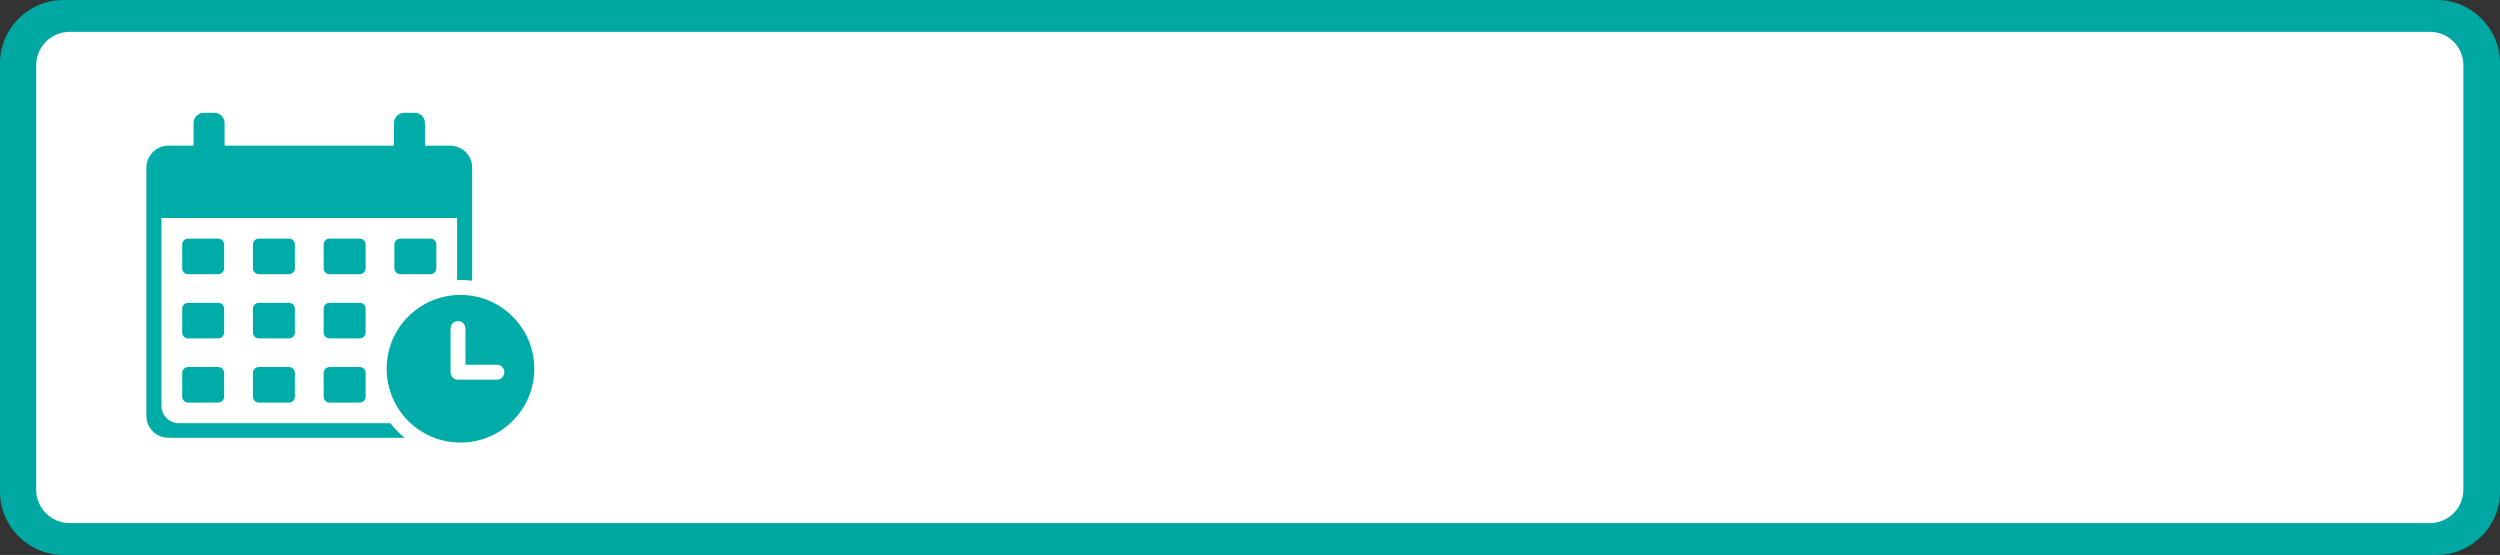 <?xml version="1.0" encoding="UTF-8"?>
<!DOCTYPE svg PUBLIC '-//W3C//DTD SVG 1.0//EN'
          'http://www.w3.org/TR/2001/REC-SVG-20010904/DTD/svg10.dtd'>
<svg height="1289.0" overflow="hidden" preserveAspectRatio="xMidYMid meet" version="1.0" viewBox="0.0 0.0 5807.0 1289.0" width="5807.0" xmlns="http://www.w3.org/2000/svg" xmlns:xlink="http://www.w3.org/1999/xlink" zoomAndPan="magnify"
><rect x="0.0" y="0.0" width="5807.0" height="1289.0" fill="#333333" stroke="none"/><defs
  ><clipPath id="a"
    ><path d="M4644 -7048H10451V-5759H4644z"
    /></clipPath
  ></defs
  ><g clip-path="url(#a)" fill-rule="evenodd" transform="translate(-4644 7048)"
  ><g id="change1_1"
    ><path d="M4644-6900.59C4644-6982 4710-7048 4791.41-7048L10303.6-7048C10385-7048 10451-6982 10451-6900.59L10451-5906.41C10451-5825 10385-5759 10303.6-5759L4791.41-5759C4710-5759 4644-5825 4644-5906.41Z" fill="#00A8A3"
    /></g
    ><g id="change2_1"
    ><path d="M4728-6896.21C4728-6939.17 4762.83-6974 4805.79-6974L10288.2-6974C10331.2-6974 10366-6939.17 10366-6896.21L10366-5910.79C10366-5867.83 10331.2-5833 10288.2-5833L4805.79-5833C4762.83-5833 4728-5867.83 4728-5910.79Z" fill="#FFF"
    /></g
    ><g id="change3_1"
    ><path d="M5409.59-6195.47 5479.48-6195.47C5487.09-6195.47 5493.25-6189.3 5493.25-6181.69L5493.25-6126.6C5493.25-6118.99 5487.09-6112.82 5479.48-6112.82L5409.59-6112.82C5401.98-6112.82 5395.82-6118.99 5395.82-6126.6L5395.82-6181.69C5395.82-6189.3 5401.98-6195.47 5409.59-6195.47ZM5245.27-6195.47 5315.17-6195.47C5322.77-6195.47 5328.94-6189.3 5328.94-6181.69L5328.94-6126.6C5328.94-6118.99 5322.77-6112.82 5315.17-6112.82L5245.27-6112.82C5237.67-6112.82 5231.5-6118.99 5231.5-6126.6L5231.5-6181.69C5231.5-6189.3 5237.67-6195.47 5245.27-6195.47ZM5080.96-6195.47 5150.85-6195.47C5158.46-6195.47 5164.62-6189.3 5164.62-6181.69L5164.62-6126.6C5164.62-6118.99 5158.46-6112.82 5150.85-6112.82L5080.96-6112.82C5073.35-6112.82 5067.19-6118.99 5067.19-6126.6L5067.19-6181.69C5067.19-6189.3 5073.35-6195.47 5080.96-6195.47ZM5707.87-6302.17C5698.33-6302.17 5690.58-6294.43 5690.58-6284.87L5690.58-6183.43C5690.58-6176.26 5694.94-6170.12 5701.14-6167.49L5701.14-6167.49 5701.14-6167.49C5703.21-6166.62 5705.49-6166.13 5707.88-6166.13L5798.3-6166.13C5807.85-6166.13 5815.59-6173.88 5815.59-6183.43 5815.59-6192.98 5807.85-6200.72 5798.3-6200.72L5725.16-6200.72 5725.16-6284.87C5725.16-6294.43 5717.42-6302.17 5707.87-6302.17ZM5409.59-6344.62 5479.48-6344.62C5487.09-6344.62 5493.25-6338.45 5493.25-6330.84L5493.25-6275.74C5493.25-6268.14 5487.09-6261.97 5479.48-6261.97L5409.59-6261.97C5401.98-6261.97 5395.82-6268.14 5395.82-6275.74L5395.82-6330.84C5395.82-6338.45 5401.98-6344.62 5409.59-6344.62ZM5245.27-6344.62 5315.17-6344.62C5322.77-6344.62 5328.94-6338.45 5328.94-6330.84L5328.94-6275.74C5328.94-6268.14 5322.77-6261.97 5315.17-6261.97L5245.27-6261.97C5237.67-6261.97 5231.5-6268.14 5231.5-6275.74L5231.5-6330.84C5231.5-6338.45 5237.67-6344.62 5245.27-6344.62ZM5080.96-6344.62 5150.85-6344.62C5158.46-6344.62 5164.62-6338.45 5164.62-6330.84L5164.62-6275.74C5164.62-6268.14 5158.46-6261.97 5150.85-6261.97L5080.96-6261.97C5073.35-6261.97 5067.19-6268.14 5067.19-6275.74L5067.19-6330.84C5067.19-6338.45 5073.35-6344.62 5080.96-6344.62ZM5713.57-6362.96C5808.25-6362.96 5885-6286.18 5885-6191.48 5885-6096.77 5808.25-6020 5713.57-6020 5618.89-6020 5542.14-6096.77 5542.14-6191.48 5542.14-6286.18 5618.89-6362.96 5713.57-6362.96ZM5573.9-6493.76 5643.8-6493.76C5651.4-6493.76 5657.57-6487.6 5657.57-6479.99L5657.57-6424.89C5657.57-6417.28 5651.4-6411.12 5643.8-6411.12L5573.9-6411.12C5566.3-6411.12 5560.13-6417.28 5560.13-6424.89L5560.13-6479.99C5560.13-6487.6 5566.3-6493.76 5573.9-6493.76ZM5409.59-6493.76 5479.48-6493.76C5487.09-6493.76 5493.25-6487.6 5493.25-6479.99L5493.25-6424.89C5493.25-6417.28 5487.09-6411.12 5479.48-6411.12L5409.59-6411.12C5401.98-6411.12 5395.82-6417.28 5395.82-6424.89L5395.82-6479.99C5395.82-6487.6 5401.98-6493.76 5409.59-6493.76ZM5245.27-6493.76 5315.17-6493.76C5322.77-6493.76 5328.94-6487.6 5328.94-6479.99L5328.94-6424.89C5328.94-6417.28 5322.77-6411.12 5315.17-6411.12L5245.27-6411.12C5237.67-6411.12 5231.5-6417.28 5231.5-6424.89L5231.5-6479.99C5231.5-6487.6 5237.67-6493.76 5245.27-6493.76ZM5080.96-6493.76 5150.85-6493.76C5158.46-6493.76 5164.62-6487.6 5164.62-6479.99L5164.62-6424.89C5164.62-6417.28 5158.46-6411.12 5150.85-6411.12L5080.96-6411.12C5073.35-6411.12 5067.19-6417.28 5067.19-6424.89L5067.19-6479.99C5067.19-6487.6 5073.35-6493.76 5080.96-6493.76ZM5117.45-6786 5141.85-6786C5155-6786 5165.66-6775.34 5165.66-6762.19L5165.66-6709.66 5559.1-6709.66 5559.1-6762.19C5559.1-6775.34 5569.75-6786 5582.9-6786L5607.31-6786C5620.45-6786 5631.11-6775.34 5631.11-6762.19L5631.11-6709.66 5689.59-6709.66C5717.85-6709.66 5740.76-6686.75 5740.76-6658.48L5740.76-6395.71 5734.65-6396.64C5727.72-6397.34 5720.69-6397.7 5713.57-6397.7L5705.75-6397.31 5705.75-6541.67 5019.01-6541.67 5019.01-6105.63C5019.01-6083.14 5037.23-6064.92 5059.71-6064.92L5551.03-6064.92 5554.48-6060.3C5562.89-6050.11 5572.25-6040.75 5582.43-6032.34L5584.12-6031.08 5035.17-6031.08C5006.91-6031.08 4984-6054 4984-6082.27L4984-6658.48C4984-6686.75 5006.91-6709.66 5035.17-6709.66L5093.65-6709.66 5093.65-6762.19C5093.65-6775.34 5104.3-6786 5117.45-6786Z" fill="#00ACA8"
    /></g
  ></g
></svg
>
